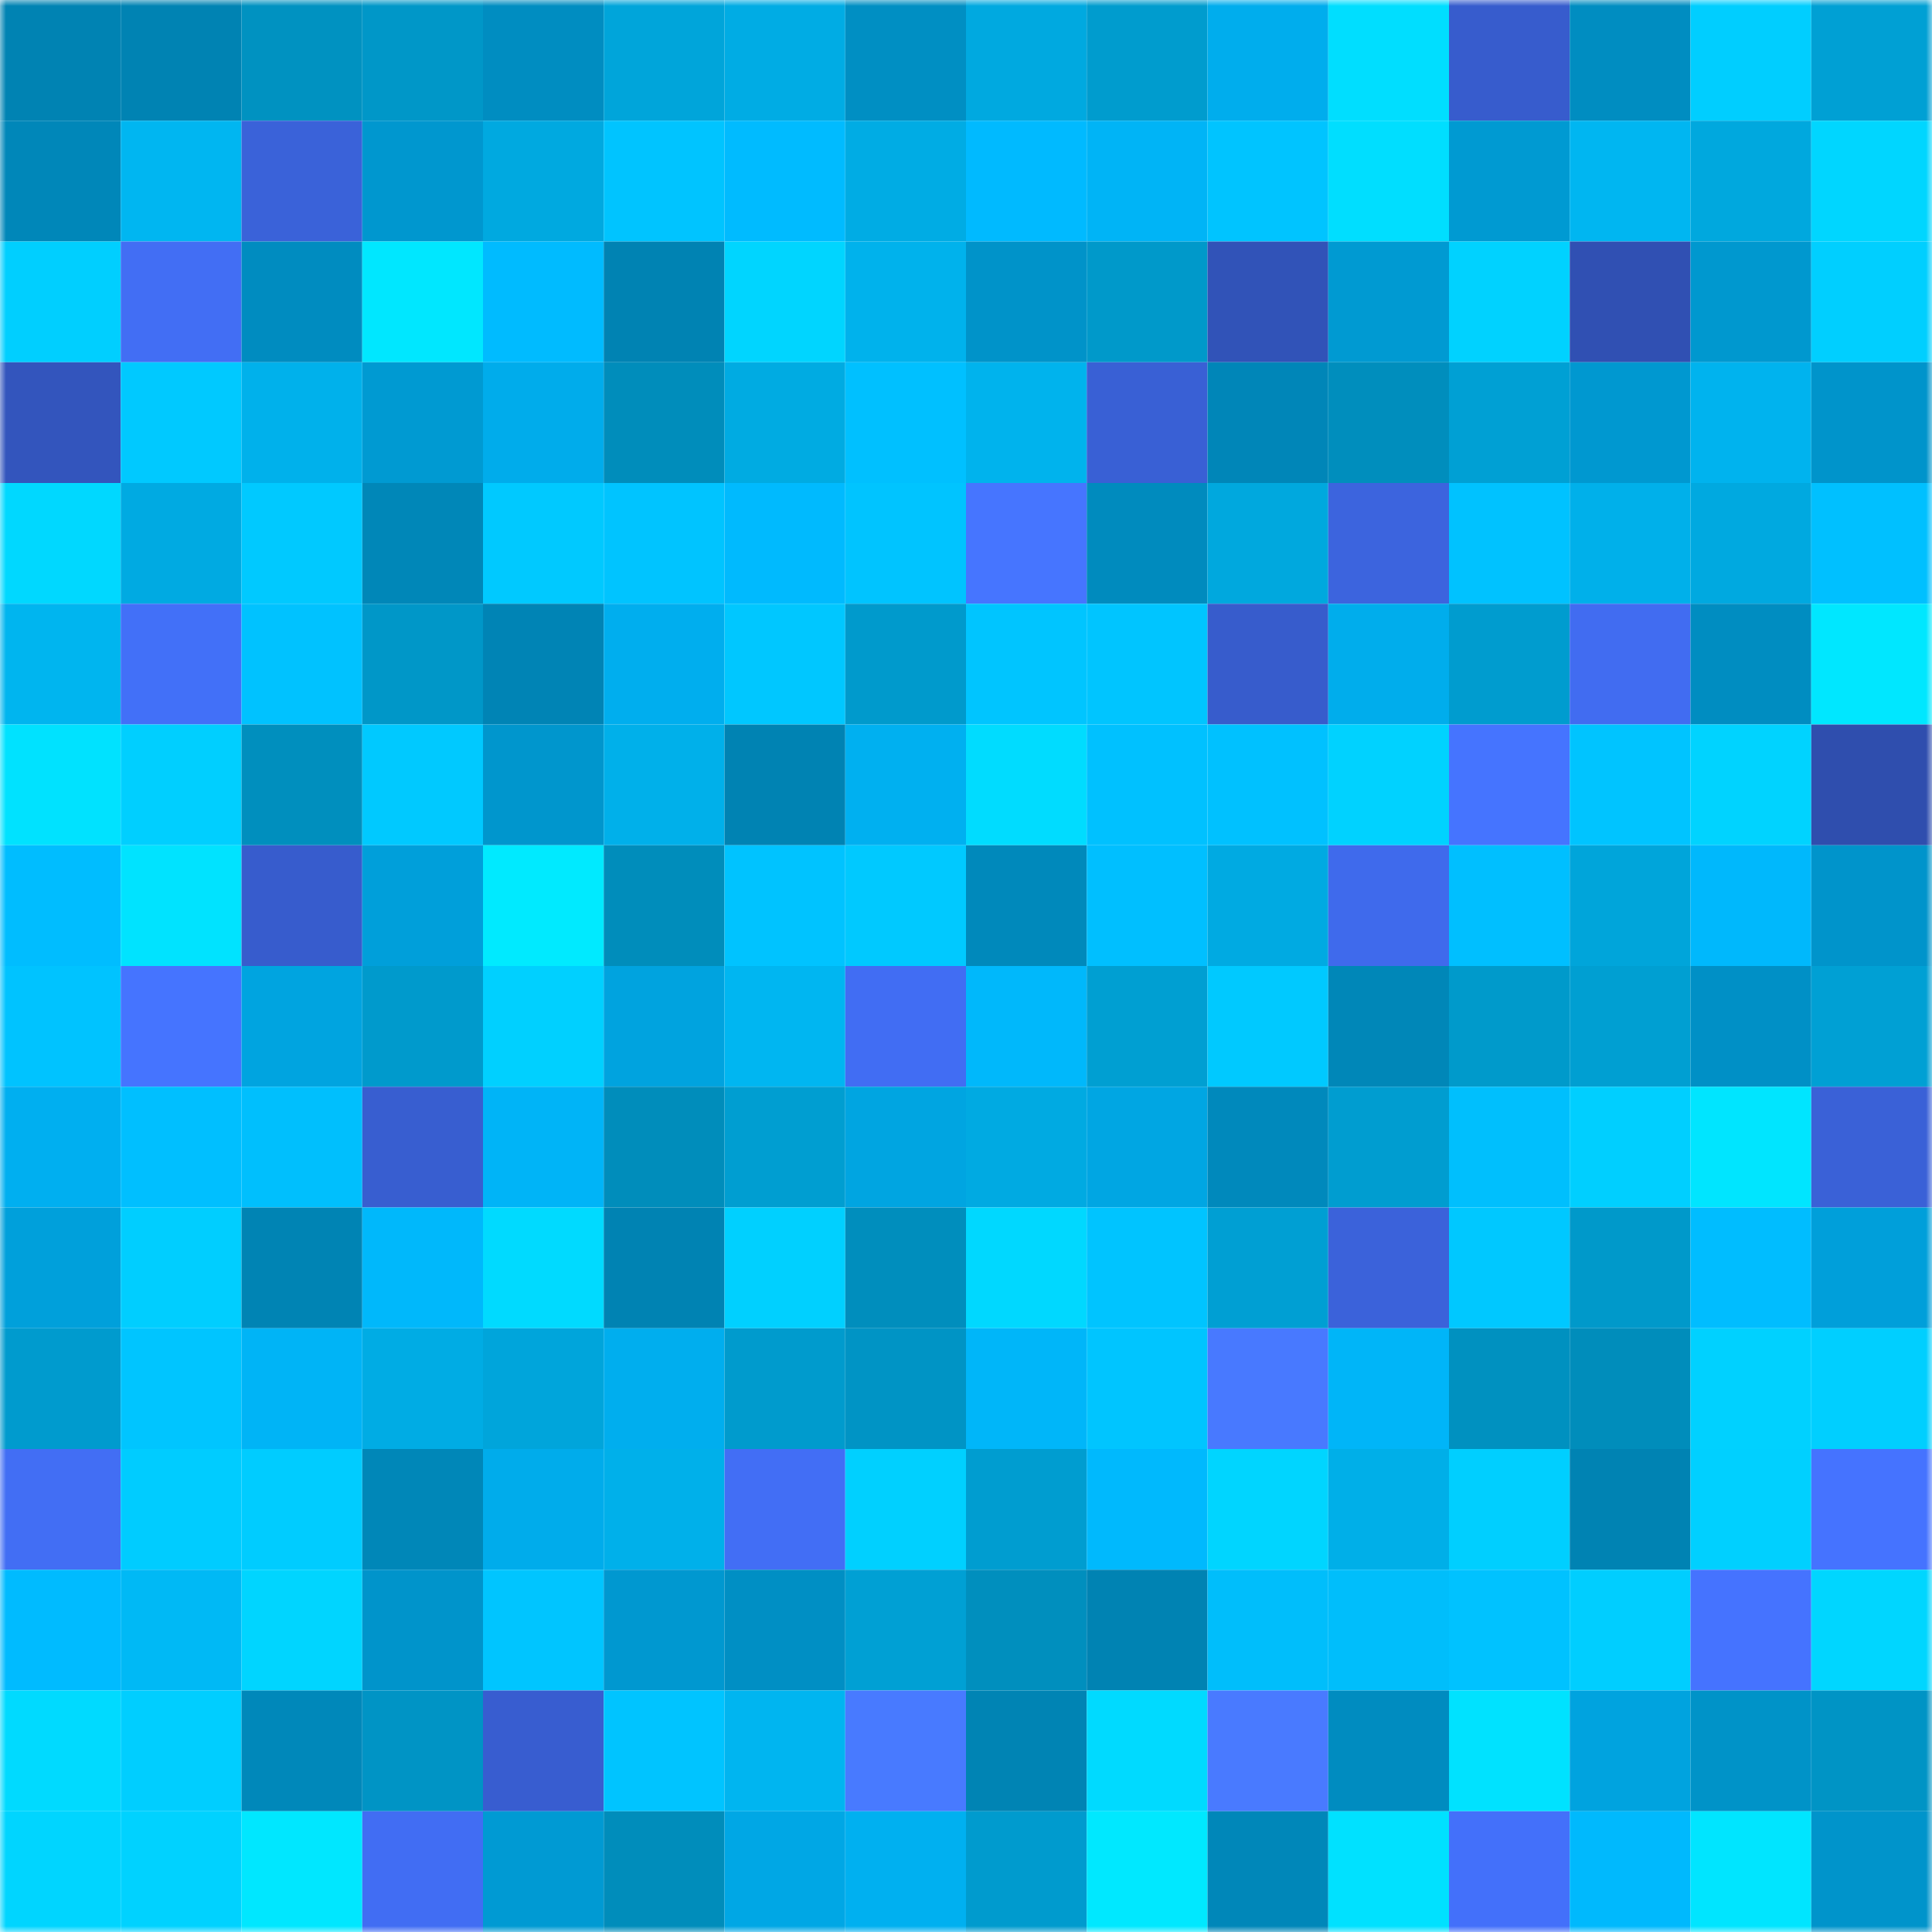 <svg viewBox="0 0 160 160" fill="none" role="img" xmlns="http://www.w3.org/2000/svg" width="240" height="240" name="ens%2Cclmjo.eth"><mask id="1906020562" mask-type="alpha" maskUnits="userSpaceOnUse" x="0" y="0" width="160" height="160"><rect width="160" height="160" fill="#FFFFFF"></rect></mask><g mask="url(#1906020562)"><rect x="0" y="0" width="10" height="10" fill="#0083b3"></rect><rect x="10" y="0" width="10" height="10" fill="#0083b3"></rect><rect x="20" y="0" width="10" height="10" fill="#0092c1"></rect><rect x="30" y="0" width="10" height="10" fill="#0097c8"></rect><rect x="40" y="0" width="10" height="10" fill="#008dc1"></rect><rect x="50" y="0" width="10" height="10" fill="#00a5da"></rect><rect x="60" y="0" width="10" height="10" fill="#00ace4"></rect><rect x="70" y="0" width="10" height="10" fill="#008fc3"></rect><rect x="80" y="0" width="10" height="10" fill="#00a9e0"></rect><rect x="90" y="0" width="10" height="10" fill="#009cce"></rect><rect x="100" y="0" width="10" height="10" fill="#00aded"></rect><rect x="110" y="0" width="10" height="10" fill="#00deff"></rect><rect x="120" y="0" width="10" height="10" fill="#375ccd"></rect><rect x="130" y="0" width="10" height="10" fill="#008dc1"></rect><rect x="140" y="0" width="10" height="10" fill="#00ceff"></rect><rect x="150" y="0" width="10" height="10" fill="#00a0d4"></rect><rect x="0" y="10" width="10" height="10" fill="#0087b9"></rect><rect x="10" y="10" width="10" height="10" fill="#00b6f1"></rect><rect x="20" y="10" width="10" height="10" fill="#3a62d9"></rect><rect x="30" y="10" width="10" height="10" fill="#0097cf"></rect><rect x="40" y="10" width="10" height="10" fill="#00a9e0"></rect><rect x="50" y="10" width="10" height="10" fill="#00c4ff"></rect><rect x="60" y="10" width="10" height="10" fill="#00bbff"></rect><rect x="70" y="10" width="10" height="10" fill="#00ace4"></rect><rect x="80" y="10" width="10" height="10" fill="#00baff"></rect><rect x="90" y="10" width="10" height="10" fill="#00b4f6"></rect><rect x="100" y="10" width="10" height="10" fill="#00c4ff"></rect><rect x="110" y="10" width="10" height="10" fill="#00deff"></rect><rect x="120" y="10" width="10" height="10" fill="#009ad2"></rect><rect x="130" y="10" width="10" height="10" fill="#00b6f1"></rect><rect x="140" y="10" width="10" height="10" fill="#00a8de"></rect><rect x="150" y="10" width="10" height="10" fill="#00d6ff"></rect><rect x="0" y="20" width="10" height="10" fill="#00cfff"></rect><rect x="10" y="20" width="10" height="10" fill="#426ef4"></rect><rect x="20" y="20" width="10" height="10" fill="#008cc0"></rect><rect x="30" y="20" width="10" height="10" fill="#00e7ff"></rect><rect x="40" y="20" width="10" height="10" fill="#00bbff"></rect><rect x="50" y="20" width="10" height="10" fill="#0083b3"></rect><rect x="60" y="20" width="10" height="10" fill="#00d5ff"></rect><rect x="70" y="20" width="10" height="10" fill="#00b2ec"></rect><rect x="80" y="20" width="10" height="10" fill="#0093c9"></rect><rect x="90" y="20" width="10" height="10" fill="#0099ca"></rect><rect x="100" y="20" width="10" height="10" fill="#3153b8"></rect><rect x="110" y="20" width="10" height="10" fill="#009ad2"></rect><rect x="120" y="20" width="10" height="10" fill="#00d2ff"></rect><rect x="130" y="20" width="10" height="10" fill="#3050b3"></rect><rect x="140" y="20" width="10" height="10" fill="#0098cf"></rect><rect x="150" y="20" width="10" height="10" fill="#00cfff"></rect><rect x="0" y="30" width="10" height="10" fill="#3355bd"></rect><rect x="10" y="30" width="10" height="10" fill="#00c9ff"></rect><rect x="20" y="30" width="10" height="10" fill="#00b1eb"></rect><rect x="30" y="30" width="10" height="10" fill="#009ad2"></rect><rect x="40" y="30" width="10" height="10" fill="#00aceb"></rect><rect x="50" y="30" width="10" height="10" fill="#008dbb"></rect><rect x="60" y="30" width="10" height="10" fill="#00abe2"></rect><rect x="70" y="30" width="10" height="10" fill="#00c0ff"></rect><rect x="80" y="30" width="10" height="10" fill="#00b3ed"></rect><rect x="90" y="30" width="10" height="10" fill="#3960d5"></rect><rect x="100" y="30" width="10" height="10" fill="#0086b8"></rect><rect x="110" y="30" width="10" height="10" fill="#008ebd"></rect><rect x="120" y="30" width="10" height="10" fill="#00a0d4"></rect><rect x="130" y="30" width="10" height="10" fill="#0098d0"></rect><rect x="140" y="30" width="10" height="10" fill="#00b3ee"></rect><rect x="150" y="30" width="10" height="10" fill="#0094cb"></rect><rect x="0" y="40" width="10" height="10" fill="#00d8ff"></rect><rect x="10" y="40" width="10" height="10" fill="#00aae2"></rect><rect x="20" y="40" width="10" height="10" fill="#00c9ff"></rect><rect x="30" y="40" width="10" height="10" fill="#0087b8"></rect><rect x="40" y="40" width="10" height="10" fill="#00c9ff"></rect><rect x="50" y="40" width="10" height="10" fill="#00c4ff"></rect><rect x="60" y="40" width="10" height="10" fill="#00bafe"></rect><rect x="70" y="40" width="10" height="10" fill="#00c4ff"></rect><rect x="80" y="40" width="10" height="10" fill="#4675ff"></rect><rect x="90" y="40" width="10" height="10" fill="#008bbe"></rect><rect x="100" y="40" width="10" height="10" fill="#00a8de"></rect><rect x="110" y="40" width="10" height="10" fill="#3c64de"></rect><rect x="120" y="40" width="10" height="10" fill="#00c2ff"></rect><rect x="130" y="40" width="10" height="10" fill="#00b0ea"></rect><rect x="140" y="40" width="10" height="10" fill="#00a9e0"></rect><rect x="150" y="40" width="10" height="10" fill="#00c0ff"></rect><rect x="0" y="50" width="10" height="10" fill="#00b5ef"></rect><rect x="10" y="50" width="10" height="10" fill="#4270f8"></rect><rect x="20" y="50" width="10" height="10" fill="#00c2ff"></rect><rect x="30" y="50" width="10" height="10" fill="#0097c8"></rect><rect x="40" y="50" width="10" height="10" fill="#0084b5"></rect><rect x="50" y="50" width="10" height="10" fill="#00aeee"></rect><rect x="60" y="50" width="10" height="10" fill="#00c7ff"></rect><rect x="70" y="50" width="10" height="10" fill="#009acc"></rect><rect x="80" y="50" width="10" height="10" fill="#00c5ff"></rect><rect x="90" y="50" width="10" height="10" fill="#00c5ff"></rect><rect x="100" y="50" width="10" height="10" fill="#375ccc"></rect><rect x="110" y="50" width="10" height="10" fill="#00adec"></rect><rect x="120" y="50" width="10" height="10" fill="#009ccf"></rect><rect x="130" y="50" width="10" height="10" fill="#416cf1"></rect><rect x="140" y="50" width="10" height="10" fill="#008dc1"></rect><rect x="150" y="50" width="10" height="10" fill="#00e7ff"></rect><rect x="0" y="60" width="10" height="10" fill="#00e2ff"></rect><rect x="10" y="60" width="10" height="10" fill="#00cfff"></rect><rect x="20" y="60" width="10" height="10" fill="#008fbe"></rect><rect x="30" y="60" width="10" height="10" fill="#00c9ff"></rect><rect x="40" y="60" width="10" height="10" fill="#0096cd"></rect><rect x="50" y="60" width="10" height="10" fill="#00b0ea"></rect><rect x="60" y="60" width="10" height="10" fill="#0083b3"></rect><rect x="70" y="60" width="10" height="10" fill="#00b0f0"></rect><rect x="80" y="60" width="10" height="10" fill="#00dcff"></rect><rect x="90" y="60" width="10" height="10" fill="#00c1ff"></rect><rect x="100" y="60" width="10" height="10" fill="#00c1ff"></rect><rect x="110" y="60" width="10" height="10" fill="#00d2ff"></rect><rect x="120" y="60" width="10" height="10" fill="#4574ff"></rect><rect x="130" y="60" width="10" height="10" fill="#00c4ff"></rect><rect x="140" y="60" width="10" height="10" fill="#00d3ff"></rect><rect x="150" y="60" width="10" height="10" fill="#2f4eae"></rect><rect x="0" y="70" width="10" height="10" fill="#00bdff"></rect><rect x="10" y="70" width="10" height="10" fill="#00e3ff"></rect><rect x="20" y="70" width="10" height="10" fill="#375ccd"></rect><rect x="30" y="70" width="10" height="10" fill="#009fda"></rect><rect x="40" y="70" width="10" height="10" fill="#00eaff"></rect><rect x="50" y="70" width="10" height="10" fill="#008dbb"></rect><rect x="60" y="70" width="10" height="10" fill="#00c3ff"></rect><rect x="70" y="70" width="10" height="10" fill="#00c9ff"></rect><rect x="80" y="70" width="10" height="10" fill="#0089bb"></rect><rect x="90" y="70" width="10" height="10" fill="#00bfff"></rect><rect x="100" y="70" width="10" height="10" fill="#00aae2"></rect><rect x="110" y="70" width="10" height="10" fill="#3f6aec"></rect><rect x="120" y="70" width="10" height="10" fill="#00bfff"></rect><rect x="130" y="70" width="10" height="10" fill="#00a5da"></rect><rect x="140" y="70" width="10" height="10" fill="#00b8fc"></rect><rect x="150" y="70" width="10" height="10" fill="#0094cb"></rect><rect x="0" y="80" width="10" height="10" fill="#00c3ff"></rect><rect x="10" y="80" width="10" height="10" fill="#4574ff"></rect><rect x="20" y="80" width="10" height="10" fill="#00a4e0"></rect><rect x="30" y="80" width="10" height="10" fill="#009acc"></rect><rect x="40" y="80" width="10" height="10" fill="#00d0ff"></rect><rect x="50" y="80" width="10" height="10" fill="#00a3df"></rect><rect x="60" y="80" width="10" height="10" fill="#00b6f1"></rect><rect x="70" y="80" width="10" height="10" fill="#416df3"></rect><rect x="80" y="80" width="10" height="10" fill="#00b8fb"></rect><rect x="90" y="80" width="10" height="10" fill="#009fd2"></rect><rect x="100" y="80" width="10" height="10" fill="#00c9ff"></rect><rect x="110" y="80" width="10" height="10" fill="#0087b8"></rect><rect x="120" y="80" width="10" height="10" fill="#009acb"></rect><rect x="130" y="80" width="10" height="10" fill="#009fd2"></rect><rect x="140" y="80" width="10" height="10" fill="#0090c6"></rect><rect x="150" y="80" width="10" height="10" fill="#00a0d4"></rect><rect x="0" y="90" width="10" height="10" fill="#00aff0"></rect><rect x="10" y="90" width="10" height="10" fill="#00bfff"></rect><rect x="20" y="90" width="10" height="10" fill="#00bffd"></rect><rect x="30" y="90" width="10" height="10" fill="#385ed0"></rect><rect x="40" y="90" width="10" height="10" fill="#00b4f7"></rect><rect x="50" y="90" width="10" height="10" fill="#008dbb"></rect><rect x="60" y="90" width="10" height="10" fill="#009ed1"></rect><rect x="70" y="90" width="10" height="10" fill="#00a5e1"></rect><rect x="80" y="90" width="10" height="10" fill="#00aae2"></rect><rect x="90" y="90" width="10" height="10" fill="#00a6e3"></rect><rect x="100" y="90" width="10" height="10" fill="#0089bc"></rect><rect x="110" y="90" width="10" height="10" fill="#009dd0"></rect><rect x="120" y="90" width="10" height="10" fill="#00bffd"></rect><rect x="130" y="90" width="10" height="10" fill="#00cfff"></rect><rect x="140" y="90" width="10" height="10" fill="#00e5ff"></rect><rect x="150" y="90" width="10" height="10" fill="#3a61d7"></rect><rect x="0" y="100" width="10" height="10" fill="#00a0db"></rect><rect x="10" y="100" width="10" height="10" fill="#00ceff"></rect><rect x="20" y="100" width="10" height="10" fill="#0084b4"></rect><rect x="30" y="100" width="10" height="10" fill="#00b8fb"></rect><rect x="40" y="100" width="10" height="10" fill="#00daff"></rect><rect x="50" y="100" width="10" height="10" fill="#0083b3"></rect><rect x="60" y="100" width="10" height="10" fill="#00d0ff"></rect><rect x="70" y="100" width="10" height="10" fill="#008ebd"></rect><rect x="80" y="100" width="10" height="10" fill="#00d8ff"></rect><rect x="90" y="100" width="10" height="10" fill="#00c4ff"></rect><rect x="100" y="100" width="10" height="10" fill="#009fd3"></rect><rect x="110" y="100" width="10" height="10" fill="#3b62da"></rect><rect x="120" y="100" width="10" height="10" fill="#00c8ff"></rect><rect x="130" y="100" width="10" height="10" fill="#0099ca"></rect><rect x="140" y="100" width="10" height="10" fill="#00bdff"></rect><rect x="150" y="100" width="10" height="10" fill="#009fda"></rect><rect x="0" y="110" width="10" height="10" fill="#009bce"></rect><rect x="10" y="110" width="10" height="10" fill="#00c5ff"></rect><rect x="20" y="110" width="10" height="10" fill="#00b4f6"></rect><rect x="30" y="110" width="10" height="10" fill="#00ace4"></rect><rect x="40" y="110" width="10" height="10" fill="#00a5db"></rect><rect x="50" y="110" width="10" height="10" fill="#00aeee"></rect><rect x="60" y="110" width="10" height="10" fill="#009bcd"></rect><rect x="70" y="110" width="10" height="10" fill="#0094c5"></rect><rect x="80" y="110" width="10" height="10" fill="#00b6f9"></rect><rect x="90" y="110" width="10" height="10" fill="#00c5ff"></rect><rect x="100" y="110" width="10" height="10" fill="#4879ff"></rect><rect x="110" y="110" width="10" height="10" fill="#00b5f8"></rect><rect x="120" y="110" width="10" height="10" fill="#0091c0"></rect><rect x="130" y="110" width="10" height="10" fill="#008dbb"></rect><rect x="140" y="110" width="10" height="10" fill="#00d1ff"></rect><rect x="150" y="110" width="10" height="10" fill="#00cfff"></rect><rect x="0" y="120" width="10" height="10" fill="#426ef4"></rect><rect x="10" y="120" width="10" height="10" fill="#00ccff"></rect><rect x="20" y="120" width="10" height="10" fill="#00ccff"></rect><rect x="30" y="120" width="10" height="10" fill="#0087b8"></rect><rect x="40" y="120" width="10" height="10" fill="#00aceb"></rect><rect x="50" y="120" width="10" height="10" fill="#00b0ea"></rect><rect x="60" y="120" width="10" height="10" fill="#426ef5"></rect><rect x="70" y="120" width="10" height="10" fill="#00d0ff"></rect><rect x="80" y="120" width="10" height="10" fill="#009dd0"></rect><rect x="90" y="120" width="10" height="10" fill="#00b9fd"></rect><rect x="100" y="120" width="10" height="10" fill="#00d5ff"></rect><rect x="110" y="120" width="10" height="10" fill="#00afe8"></rect><rect x="120" y="120" width="10" height="10" fill="#00cfff"></rect><rect x="130" y="120" width="10" height="10" fill="#0083b3"></rect><rect x="140" y="120" width="10" height="10" fill="#00d0ff"></rect><rect x="150" y="120" width="10" height="10" fill="#4573ff"></rect><rect x="0" y="130" width="10" height="10" fill="#00bbff"></rect><rect x="10" y="130" width="10" height="10" fill="#00b9f5"></rect><rect x="20" y="130" width="10" height="10" fill="#00d5ff"></rect><rect x="30" y="130" width="10" height="10" fill="#0094cb"></rect><rect x="40" y="130" width="10" height="10" fill="#00c5ff"></rect><rect x="50" y="130" width="10" height="10" fill="#0098d0"></rect><rect x="60" y="130" width="10" height="10" fill="#008fc4"></rect><rect x="70" y="130" width="10" height="10" fill="#00a0d4"></rect><rect x="80" y="130" width="10" height="10" fill="#008fbe"></rect><rect x="90" y="130" width="10" height="10" fill="#0083b3"></rect><rect x="100" y="130" width="10" height="10" fill="#00befb"></rect><rect x="110" y="130" width="10" height="10" fill="#00befb"></rect><rect x="120" y="130" width="10" height="10" fill="#00c2ff"></rect><rect x="130" y="130" width="10" height="10" fill="#00ceff"></rect><rect x="140" y="130" width="10" height="10" fill="#4573ff"></rect><rect x="150" y="130" width="10" height="10" fill="#00d6ff"></rect><rect x="0" y="140" width="10" height="10" fill="#00daff"></rect><rect x="10" y="140" width="10" height="10" fill="#00ceff"></rect><rect x="20" y="140" width="10" height="10" fill="#0088ba"></rect><rect x="30" y="140" width="10" height="10" fill="#0094c5"></rect><rect x="40" y="140" width="10" height="10" fill="#385dd0"></rect><rect x="50" y="140" width="10" height="10" fill="#00c4ff"></rect><rect x="60" y="140" width="10" height="10" fill="#00b5f0"></rect><rect x="70" y="140" width="10" height="10" fill="#487aff"></rect><rect x="80" y="140" width="10" height="10" fill="#0084b4"></rect><rect x="90" y="140" width="10" height="10" fill="#00daff"></rect><rect x="100" y="140" width="10" height="10" fill="#497aff"></rect><rect x="110" y="140" width="10" height="10" fill="#008cc0"></rect><rect x="120" y="140" width="10" height="10" fill="#00e2ff"></rect><rect x="130" y="140" width="10" height="10" fill="#00a3df"></rect><rect x="140" y="140" width="10" height="10" fill="#0093c8"></rect><rect x="150" y="140" width="10" height="10" fill="#0094c5"></rect><rect x="0" y="150" width="10" height="10" fill="#00d5ff"></rect><rect x="10" y="150" width="10" height="10" fill="#00d2ff"></rect><rect x="20" y="150" width="10" height="10" fill="#00e7ff"></rect><rect x="30" y="150" width="10" height="10" fill="#416df3"></rect><rect x="40" y="150" width="10" height="10" fill="#009ad3"></rect><rect x="50" y="150" width="10" height="10" fill="#008dbb"></rect><rect x="60" y="150" width="10" height="10" fill="#00a7e5"></rect><rect x="70" y="150" width="10" height="10" fill="#00b0f0"></rect><rect x="80" y="150" width="10" height="10" fill="#009bce"></rect><rect x="90" y="150" width="10" height="10" fill="#00e8ff"></rect><rect x="100" y="150" width="10" height="10" fill="#0087b9"></rect><rect x="110" y="150" width="10" height="10" fill="#00e1ff"></rect><rect x="120" y="150" width="10" height="10" fill="#4370fa"></rect><rect x="130" y="150" width="10" height="10" fill="#00b9fd"></rect><rect x="140" y="150" width="10" height="10" fill="#00e5ff"></rect><rect x="150" y="150" width="10" height="10" fill="#0094cb"></rect></g></svg>